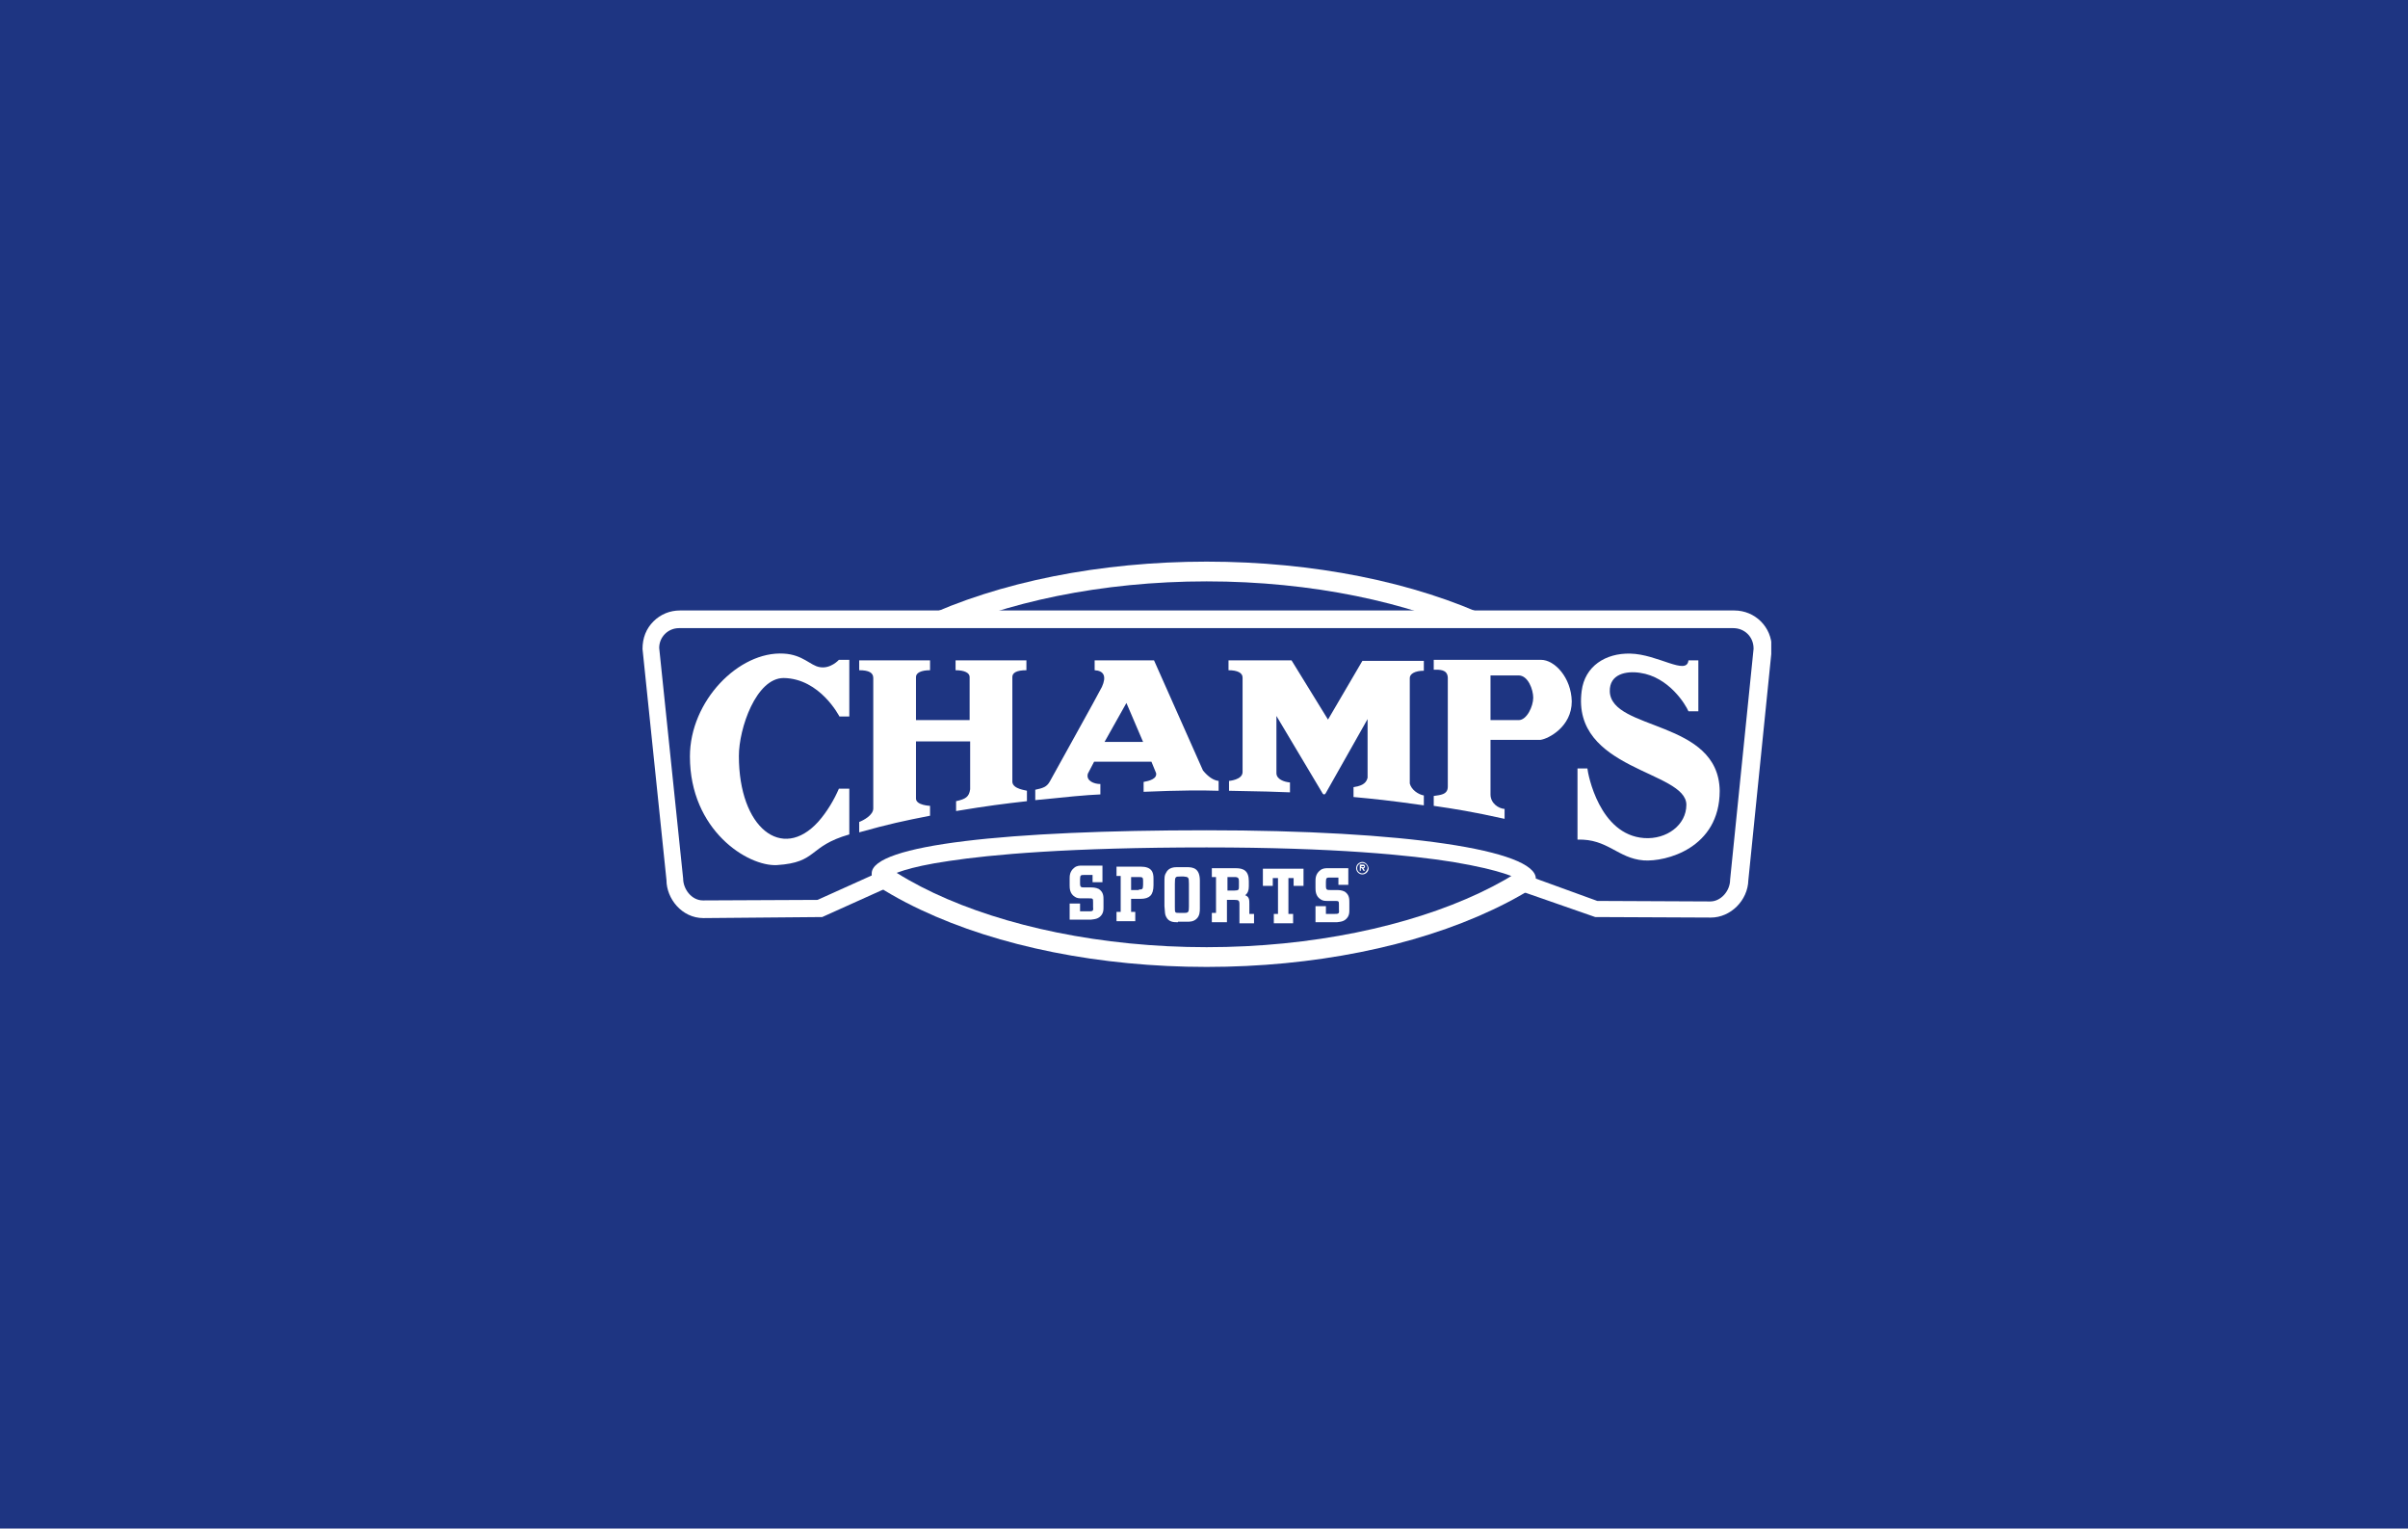 <svg width="416" height="264" viewBox="0 0 416 264" fill="none" xmlns="http://www.w3.org/2000/svg">
<rect width="416" height="264" fill="#1E3582"/>
<g clip-path="url(#clip0)">
<path d="M208.455 167C190.098 167 172.551 163.5 159.053 157.128C144.925 150.487 137.186 141.513 137.186 132C137.186 122.487 144.925 113.513 159.053 106.872C172.551 100.5 190.098 97 208.455 97C226.812 97 244.36 100.5 257.857 106.872C271.985 113.513 279.724 122.487 279.724 132C279.724 141.603 271.985 150.487 257.857 157.128C244.36 163.5 226.812 167 208.455 167Z" fill="white"/>
<path d="M208.455 163.59C172.101 163.59 141.415 149.141 141.415 132C141.415 114.859 172.101 100.41 208.455 100.41C244.809 100.41 275.495 114.859 275.495 132C275.495 149.141 244.809 163.59 208.455 163.59Z" fill="#1E3582"/>
<path d="M121.528 158.564C117.749 158.564 115.139 155.154 115.139 152.013L111 112.077C111 110.192 111.63 108.577 112.89 107.321C114.15 106.064 115.769 105.436 117.479 105.436H299.611C303.21 105.436 306.09 108.308 306.09 111.898V112.077L302.041 152.013C301.951 155.513 298.981 158.475 295.562 158.475L275.585 158.385L262.447 153.808V151.923C261.997 151.654 259.567 150.308 251.018 148.872C243.73 147.705 230.502 146.359 208.455 146.359C184.519 146.359 171.111 147.616 164.002 148.692C156.533 149.769 154.193 151.026 153.743 151.295V153.09L153.204 153.359L142.045 158.385L121.528 158.564Z" fill="white"/>
<path d="M121.438 155.513C119.459 155.513 118.019 153.539 118.019 151.744L113.88 111.898C113.88 110.013 115.409 108.487 117.299 108.487H299.431C301.411 108.487 302.941 110.013 302.941 111.987V112.077L298.891 151.923C298.891 153.898 297.271 155.692 295.472 155.692L275.945 155.603L265.326 151.744C265.326 146.808 242.65 143.398 208.365 143.398C174.17 143.398 150.594 145.91 150.594 150.846V151.205L141.235 155.423L121.438 155.513Z" fill="#1E3582"/>
<path d="M174.89 135.051V116.923C174.89 116.205 175.61 115.756 177.32 115.756V114.051H165.082V115.756C166.612 115.756 167.511 116.205 167.511 116.923V124.372H158.243V116.923C158.243 116.205 159.143 115.756 160.672 115.756V114.051H148.434V115.756C150.144 115.756 150.864 116.205 150.864 117.103V139.628C150.864 140.795 149.154 141.692 148.434 141.962V143.756C153.564 142.32 156.083 141.782 160.672 140.885V139.179C160.672 139.179 158.243 139.09 158.243 137.923V128.051H167.601V136.308C167.421 137.654 166.792 138.013 165.172 138.372V140.077C170.571 139.179 173.45 138.82 177.41 138.372V136.577C177.32 136.487 174.98 136.308 174.89 135.051Z" fill="white"/>
<path d="M141.325 141.961C135.116 148.782 127.647 143.038 127.647 130.564C127.647 125.808 130.617 117.102 135.386 117.102C141.685 117.192 145.015 123.743 145.015 123.743H146.724V113.961H144.925C144.925 113.961 143.485 115.577 141.595 115.218C139.976 114.949 138.716 113.064 135.386 112.884C127.647 112.436 119.189 121.051 119.189 130.654C119.189 143.397 129.177 149.679 134.216 149.41C141.325 148.961 139.526 146.179 146.724 144.115V136.218H144.925C144.115 138.102 142.855 140.256 141.325 141.961Z" fill="white"/>
<path d="M266.226 113.961H247.689V115.667C248.679 115.667 250.029 115.577 250.119 117.013V135.859C250.119 137.295 248.769 137.295 247.689 137.474V139.179C251.378 139.718 254.258 140.167 259.927 141.423V139.718C258.847 139.628 257.497 138.731 257.497 137.205V127.782H266.136C267.486 127.602 271.535 125.538 271.535 121.141C271.445 117.013 268.566 113.961 266.226 113.961ZM262.357 124.372H257.497V116.654H262.357C263.976 116.654 264.876 119.077 264.876 120.513C264.876 121.949 263.796 124.372 262.357 124.372Z" fill="white"/>
<path d="M278.104 119.436C278.014 116.384 280.984 115.846 283.323 116.205C288.363 116.923 291.242 121.769 291.692 122.846H293.402V114.051H291.692C291.422 116.743 286.383 112.974 281.614 112.884C277.384 112.795 273.785 115.038 273.245 119.346C271.445 133.077 291.332 133.077 291.332 139C291.332 142.5 287.913 145.013 284.043 144.743C276.305 144.205 274.325 133.705 274.235 132.718H272.525V145.013C277.744 144.833 279.454 148.243 283.953 148.602C287.733 148.872 297.091 146.538 297.091 136.577C296.911 124.282 278.374 126.256 278.104 119.436Z" fill="white"/>
<path d="M229.422 124.282L223.123 114.051H212.234V115.756C213.764 115.756 214.664 116.205 214.664 117.013V133.346C214.664 134.692 212.324 134.872 212.324 134.872V136.577C218.263 136.667 220.513 136.756 222.853 136.846V135.141C221.863 135.051 220.513 134.603 220.513 133.526V123.654L228.432 136.936C228.612 137.295 228.882 137.295 229.062 136.936L236.261 124.192V134.333C235.991 135.5 234.911 135.769 233.831 135.949V137.654C237.61 138.013 239.59 138.192 245.979 139.09V137.385C244.989 137.205 243.82 136.397 243.55 135.32V117.103C243.55 116.385 244.449 115.846 245.979 115.846V114.141H235.361L229.422 124.282Z" fill="white"/>
<path d="M207.825 133.077L199.366 114.051H189.108V115.756C190.728 115.846 191.178 116.833 190.368 118.628C189.558 120.244 182.539 132.808 181.369 134.962C180.829 135.949 180.109 136.128 178.85 136.397V138.192C184.069 137.654 187.758 137.295 190.098 137.205V135.41C189.018 135.41 187.578 134.872 187.938 133.615L189.018 131.551H198.917L199.726 133.526C199.906 134.513 198.557 134.872 197.567 135.051V136.756C203.596 136.487 208.005 136.487 210.525 136.577V134.872C209.625 134.782 208.725 134.154 207.825 133.077ZM190.818 128.141L194.597 121.41L197.477 128.141H190.818Z" fill="white"/>
<path d="M184.789 159.013V156.051H186.588V157.397H187.938C188.748 157.397 188.928 157.397 188.838 156.679V155.872C188.838 155.154 188.838 155.154 188.028 155.154H186.858C186.498 155.154 186.048 155.154 185.688 154.885C184.789 154.346 184.789 153.359 184.789 152.91V151.744C184.789 151.295 184.789 150.487 185.598 149.859C186.048 149.5 186.498 149.5 186.948 149.5H190.458V152.372H188.748V151.115H187.308C186.768 151.115 186.588 151.115 186.588 151.833V152.551C186.588 153.269 186.768 153.269 187.398 153.269H188.388C188.748 153.269 189.288 153.269 189.828 153.538C190.638 154.077 190.638 154.795 190.638 155.423V156.59C190.638 157.128 190.638 157.487 190.368 157.936C189.828 158.744 189.108 158.744 188.478 158.833H184.789V159.013Z" fill="white"/>
<path d="M192.887 159.102V157.487H193.607V151.295H192.887V149.679H197.027C199.007 149.679 199.276 150.666 199.276 151.743V152.91C199.276 153.718 199.096 154.346 198.737 154.705C198.377 155.064 197.837 155.243 197.027 155.243H195.407V157.487H196.127V159.102H192.887ZM196.757 153.628C197.297 153.628 197.477 153.628 197.477 152.82V152.102C197.477 151.564 197.387 151.474 196.757 151.474H195.407V153.718H196.757V153.628Z" fill="white"/>
<path d="M203.506 159.282C202.786 159.282 201.886 159.282 201.436 158.295C201.256 157.936 201.256 157.666 201.166 156.5V152.641C201.166 151.384 201.166 151.205 201.436 150.756C201.886 149.769 202.966 149.769 203.416 149.769H205.035C206.115 149.769 207.285 149.949 207.285 152.102V156.859C207.285 157.397 207.285 158.205 206.655 158.743C206.115 159.192 205.575 159.192 205.035 159.192H203.506V159.013V159.282ZM203.956 151.384C203.056 151.384 202.966 151.384 202.966 152.641V156.59C202.966 157.666 202.966 157.666 203.686 157.666H204.675C205.305 157.666 205.395 157.487 205.395 156.59V152.641C205.395 151.474 205.305 151.474 204.496 151.384H203.956Z" fill="white"/>
<path d="M214.124 159.282V156.141C214.124 155.513 213.944 155.423 213.314 155.423H211.964V159.282H209.355V157.667H210.075V151.474H209.355V149.949H213.494C214.844 149.949 215.744 150.397 215.744 152.192V153.09C215.744 153.808 215.564 154.256 215.114 154.615C215.834 154.885 215.834 155.423 215.834 156.141V157.846H216.644V159.462H214.124V159.282ZM213.224 153.808C214.034 153.808 214.034 153.628 214.034 153.09V152.192C214.034 151.744 213.944 151.474 213.314 151.474H212.054V153.808H213.224Z" fill="white"/>
<path d="M220.063 159.461V157.846H220.783V151.653H219.883V153H218.173V150.038H225.192V153H223.483V151.653H222.583V157.846H223.393V159.461H220.063Z" fill="white"/>
<path d="M227.262 159.462V156.5H229.062V157.846H230.411C231.221 157.846 231.401 157.846 231.311 157.128V156.321C231.311 155.603 231.311 155.603 230.501 155.603H229.332C228.972 155.603 228.522 155.603 228.162 155.333C227.262 154.795 227.262 153.808 227.262 153.359V152.192C227.262 151.744 227.262 150.936 228.072 150.308C228.522 149.949 228.972 149.949 229.422 149.949H232.931V152.821H231.221V151.564H229.782C229.242 151.564 229.062 151.564 229.062 152.282V153C229.062 153.718 229.242 153.718 229.872 153.718H230.861C231.221 153.718 231.761 153.718 232.301 153.987C233.111 154.526 233.111 155.244 233.111 155.872V157.038C233.111 157.577 233.111 157.936 232.841 158.385C232.301 159.192 231.581 159.192 230.951 159.282H227.262V159.462Z" fill="white"/>
<path d="M235.631 149.949C235.631 149.949 235.721 149.949 235.721 149.859L235.811 149.769V149.679C235.811 149.59 235.811 149.5 235.721 149.41C235.631 149.32 235.541 149.32 235.361 149.32H234.911V150.397H235.091V149.949H235.271L235.541 150.397H235.811L235.541 149.949C235.541 149.949 235.541 149.949 235.631 149.949ZM235.181 149.859V149.59H235.361H235.451H235.541C235.541 149.59 235.541 149.59 235.631 149.59C235.631 149.59 235.631 149.59 235.631 149.679C235.631 149.769 235.631 149.769 235.541 149.769C235.541 149.769 235.451 149.769 235.361 149.769H235.181V149.859Z" fill="white"/>
<path d="M235.361 148.872C234.821 148.872 234.281 149.32 234.281 149.949C234.281 150.487 234.731 151.025 235.361 151.025C235.901 151.025 236.441 150.577 236.441 149.949C236.351 149.41 235.901 148.872 235.361 148.872ZM235.361 150.846C234.911 150.846 234.461 150.487 234.461 149.949C234.461 149.5 234.821 149.051 235.361 149.051C235.811 149.051 236.261 149.41 236.261 149.949C236.171 150.397 235.811 150.846 235.361 150.846Z" fill="white"/>
</g>
<defs>
<clipPath id="clip0">
<rect width="195" height="70" fill="white" transform="translate(111 97)"/>
</clipPath>
</defs>
</svg>
